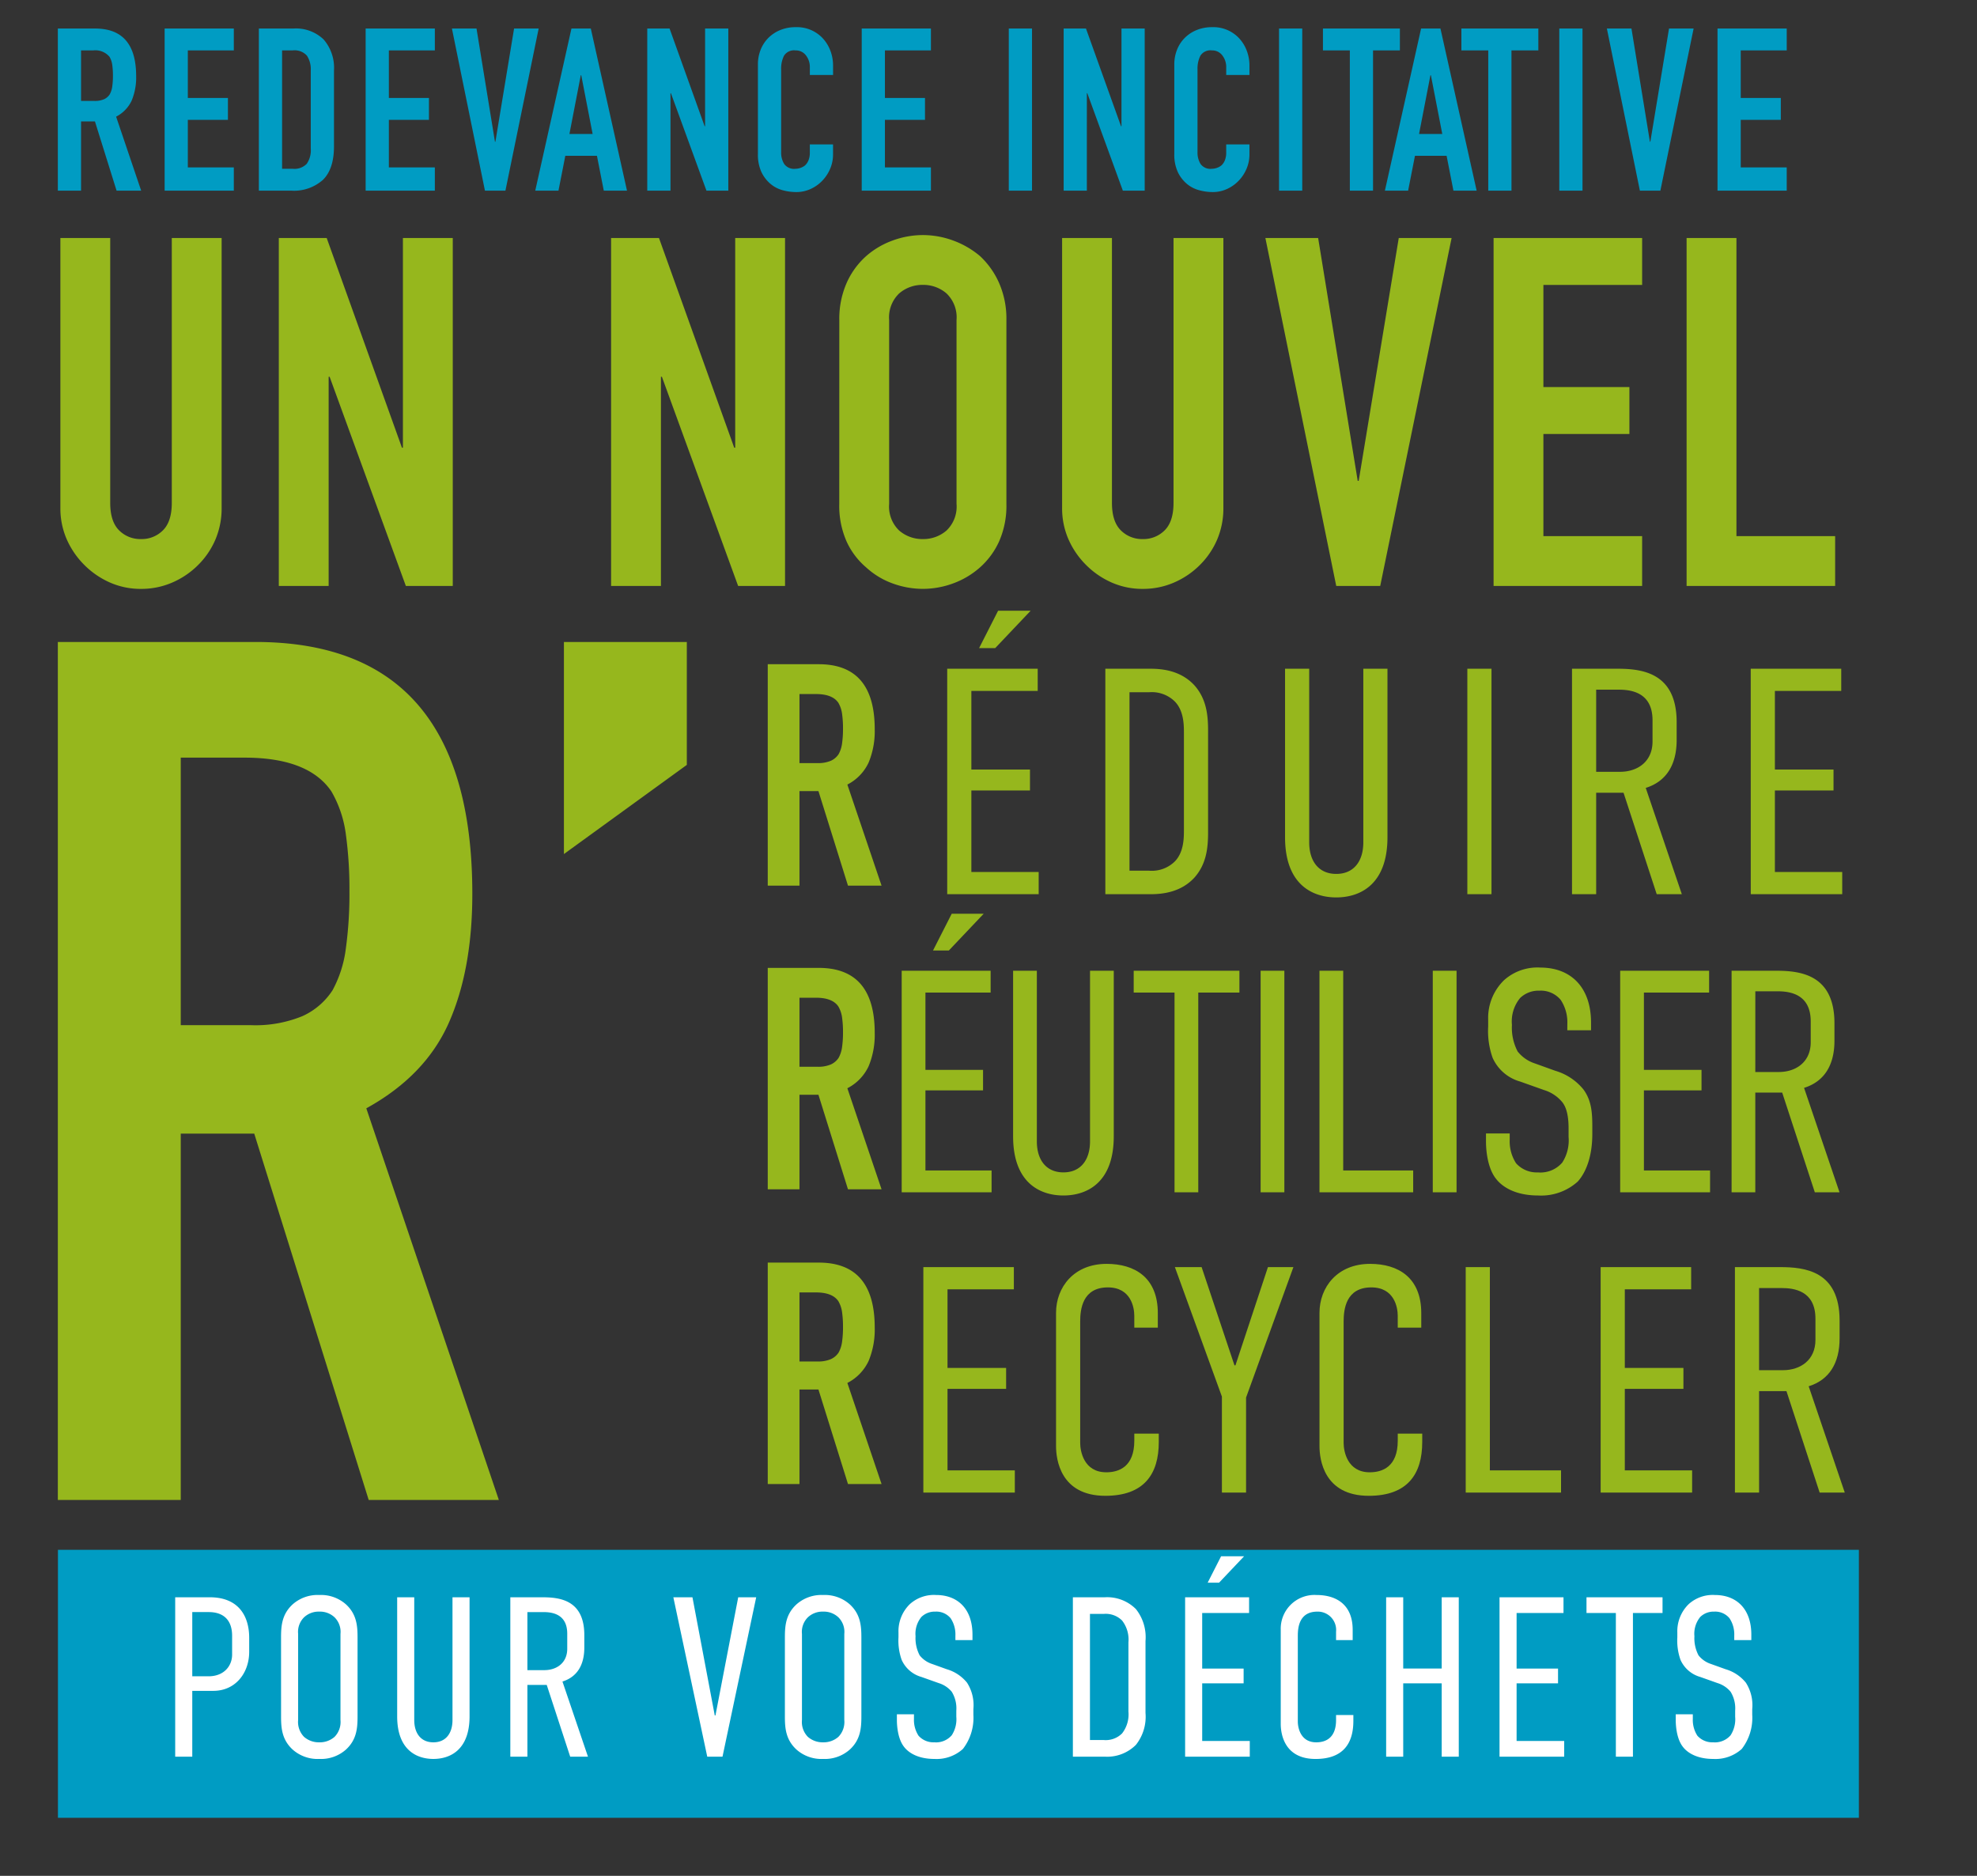 <?xml version="1.0" encoding="UTF-8"?>
<svg xmlns="http://www.w3.org/2000/svg" xmlns:xlink="http://www.w3.org/1999/xlink" id="Groupe_5195" data-name="Groupe 5195" width="356.036" height="337.775" viewBox="0 0 356.036 337.775">
  <rect x="0" y="0" width="356.036" height="337.775" fill="#333333" stroke="none"/>
  <defs>
    <clipPath id="clip-path">
      <rect id="Rectangle_2237" data-name="Rectangle 2237" width="356.036" height="337.775" fill="none"></rect>
    </clipPath>
  </defs>
  <g id="Groupe_3644" data-name="Groupe 3644">
    <g id="Groupe_3643" data-name="Groupe 3643" clip-path="url(#clip-path)">
      <path id="Tracé_6403" data-name="Tracé 6403" d="M32.55-133.672V-85.5H45.136a22.271,22.271,0,0,0,9.331-1.627,12.682,12.682,0,0,0,5.425-4.666,21.21,21.21,0,0,0,2.387-7.487,71.986,71.986,0,0,0,.651-10.307,71.986,71.986,0,0,0-.651-10.308,20.627,20.627,0,0,0-2.6-7.7q-4.123-6.076-15.624-6.076ZM10.416,0V-154.5H46q39.06,0,39.06,45.353,0,13.671-4.231,23.219T65.968-70.525L89.838,0H66.4L45.787-65.968H32.55V0Zm91.14-116.312V-154.5H123.69v22.134Z" transform="translate(0 270.098)" fill="#96b71d"></path>
      <path id="Tracé_6395" data-name="Tracé 6395" d="M33.264-62.656V-14.08a14.4,14.4,0,0,1-1.1,5.676,14.458,14.458,0,0,1-3.124,4.62A14.933,14.933,0,0,1,24.376-.616,14.011,14.011,0,0,1,18.744.528,13.7,13.7,0,0,1,13.156-.616a15.085,15.085,0,0,1-4.62-3.168A15.085,15.085,0,0,1,5.368-8.4,13.919,13.919,0,0,1,4.224-14.08V-62.656H13.2v47.7q0,3.344,1.584,4.928a5.373,5.373,0,0,0,3.96,1.584,5.373,5.373,0,0,0,3.96-1.584q1.584-1.584,1.584-4.928v-47.7ZM43.56,0V-62.656h8.624L65.736-24.9h.176V-62.656h8.976V0H66.44L52.712-37.664h-.176V0ZM103.4,0V-62.656h8.624L125.576-24.9h.176V-62.656h8.976V0H126.28L112.552-37.664h-.176V0Zm41.1-47.872a16.008,16.008,0,0,1,1.32-6.688,14.133,14.133,0,0,1,3.52-4.84,14.882,14.882,0,0,1,4.8-2.816,15.851,15.851,0,0,1,5.412-.968,15.851,15.851,0,0,1,5.412.968A15.952,15.952,0,0,1,169.84-59.4a14.735,14.735,0,0,1,3.432,4.84,16.008,16.008,0,0,1,1.32,6.688v33.088a15.863,15.863,0,0,1-1.32,6.776,13.979,13.979,0,0,1-3.432,4.664,15.09,15.09,0,0,1-4.884,2.9,15.851,15.851,0,0,1-5.412.968,15.851,15.851,0,0,1-5.412-.968,14.12,14.12,0,0,1-4.8-2.9,13.435,13.435,0,0,1-3.52-4.664,15.863,15.863,0,0,1-1.32-6.776Zm8.976,33.088a5.966,5.966,0,0,0,1.8,4.8,6.363,6.363,0,0,0,4.268,1.54,6.363,6.363,0,0,0,4.268-1.54,5.966,5.966,0,0,0,1.8-4.8V-47.872a5.966,5.966,0,0,0-1.8-4.8,6.363,6.363,0,0,0-4.268-1.54,6.363,6.363,0,0,0-4.268,1.54,5.966,5.966,0,0,0-1.8,4.8Zm60.192-47.872V-14.08a14.4,14.4,0,0,1-1.1,5.676,14.458,14.458,0,0,1-3.124,4.62,14.933,14.933,0,0,1-4.664,3.168A14.011,14.011,0,0,1,199.144.528a13.7,13.7,0,0,1-5.588-1.144,15.085,15.085,0,0,1-4.62-3.168,15.085,15.085,0,0,1-3.168-4.62,13.919,13.919,0,0,1-1.144-5.676V-62.656H193.6v47.7q0,3.344,1.584,4.928a5.373,5.373,0,0,0,3.96,1.584,5.373,5.373,0,0,0,3.96-1.584q1.584-1.584,1.584-4.928v-47.7Zm41.1,0L241.912,0h-7.92l-12.76-62.656h9.5l7.128,43.736h.176l7.216-43.736ZM262.328,0V-62.656H289.08v8.448H271.3v18.392h15.488v8.448H271.3V-8.976H289.08V0Zm34.76,0V-62.656h8.976v53.68H323.84V0Z" transform="translate(6.65 105.512)" fill="#96b71d"></path>
    </g>
  </g>
  <path id="Tracé_6398" data-name="Tracé 6398" d="M8.4-34.5v12.432h3.248a5.747,5.747,0,0,0,2.408-.42,3.273,3.273,0,0,0,1.4-1.2,5.474,5.474,0,0,0,.616-1.932,18.577,18.577,0,0,0,.168-2.66,18.577,18.577,0,0,0-.168-2.66,5.323,5.323,0,0,0-.672-1.988Q14.336-34.5,11.368-34.5ZM2.688,0V-39.872h9.184q10.08,0,10.08,11.7a14.75,14.75,0,0,1-1.092,5.992A8.468,8.468,0,0,1,17.024-18.2L23.184,0H17.136l-5.32-17.024H8.4V0Z" transform="translate(135.576 159.476)" fill="#96b71d"></path>
  <path id="Tracé_6397" data-name="Tracé 6397" d="M3.944,0H20.416V-4H8.294V-18.676H18.85v-3.77H8.294V-36.6H20.242v-4H3.944ZM18.966-51.04H13.108L9.686-44.312h2.9ZM32.422-40.6V0h8.12c2.2,0,5.51-.348,7.946-3.016,2.146-2.436,2.436-5.336,2.436-8.12V-29.464c0-2.784-.29-5.684-2.436-8.12-2.436-2.668-5.742-3.016-7.946-3.016ZM44.95-5.916a5.893,5.893,0,0,1-4.64,1.682H36.772V-36.366H40.31a5.893,5.893,0,0,1,4.64,1.682c1.566,1.624,1.624,4.06,1.624,5.568v17.632C46.574-9.976,46.516-7.54,44.95-5.916ZM64.786-40.6v30.334C64.786-1.624,69.832.58,74.008.58s9.222-2.2,9.222-10.846V-40.6H78.88V-9.338c0,3.364-1.682,5.684-4.872,5.684s-4.872-2.32-4.872-5.684V-40.6Zm32.828,0V0h4.35V-40.6Zm18.85,0V0h4.35V-18.27h4.93L131.718,0h4.524l-6.5-19.14c3.712-1.16,5.568-4.176,5.568-8.642v-3.19c0-8.99-6.322-9.628-10.73-9.628Zm4.35,3.77h4.06c2.2,0,6.09.464,6.09,5.51v3.828c0,3.6-2.668,5.452-5.858,5.452h-4.292ZM148.654,0h16.472V-4H153V-18.676H163.56v-3.77H153V-36.6h11.948v-4h-16.3Z" transform="translate(166.638 161.017)" fill="#96b71d"></path>
  <g id="Groupe_3646" data-name="Groupe 3646">
    <g id="Groupe_3645" data-name="Groupe 3645" clip-path="url(#clip-path)">
      <path id="Tracé_6396" data-name="Tracé 6396" d="M6.15-25.256v9.1H8.528a4.208,4.208,0,0,0,1.763-.308,2.4,2.4,0,0,0,1.025-.882,4.007,4.007,0,0,0,.451-1.414A13.6,13.6,0,0,0,11.89-20.7a13.6,13.6,0,0,0-.123-1.948,3.9,3.9,0,0,0-.492-1.455,3.327,3.327,0,0,0-2.952-1.148ZM1.968,0V-29.192H8.692q7.38,0,7.38,8.569a10.8,10.8,0,0,1-.8,4.387,6.2,6.2,0,0,1-2.809,2.911L16.974,0H12.546L8.651-12.464H6.15V0ZM21.2,0V-29.192H33.661v3.936H25.379v8.569H32.6v3.936H25.379v8.569h8.282V0ZM38.171,0V-29.192h6.191a7.189,7.189,0,0,1,5.473,1.968A7.79,7.79,0,0,1,51.7-21.648V-7.995q0,4.1-1.988,6.047A7.839,7.839,0,0,1,43.993,0Zm4.182-25.256v21.32H44.28a3.1,3.1,0,0,0,2.5-.882,4.268,4.268,0,0,0,.738-2.767V-21.648a4.417,4.417,0,0,0-.7-2.665,2.976,2.976,0,0,0-2.542-.943ZM57.4,0V-29.192H69.864v3.936H61.582v8.569H68.8v3.936H61.582v8.569h8.282V0ZM88.56-29.192,82.574,0h-3.69L72.939-29.192h4.428L80.688-8.815h.082l3.362-20.377Zm9.717,18.983-2.05-10.578h-.082L94.1-10.209ZM87.945,0l6.519-29.192h3.485L104.468,0h-4.182l-1.23-6.273h-5.7L92.127,0Zm20.172,0V-29.192h4.018L118.449-11.6h.082V-29.192h4.182V0h-3.936l-6.4-17.548H112.3V0Zm33.456-8.323v1.8a6.5,6.5,0,0,1-.512,2.562A7.088,7.088,0,0,1,139.646-1.8a6.819,6.819,0,0,1-2.111,1.5,6.181,6.181,0,0,1-2.6.554,9.363,9.363,0,0,1-2.419-.328A5.723,5.723,0,0,1,130.3-1.23a6.348,6.348,0,0,1-1.62-2.112,7.476,7.476,0,0,1-.635-3.3V-22.714a7.11,7.11,0,0,1,.492-2.665,6.272,6.272,0,0,1,1.394-2.132,6.48,6.48,0,0,1,2.152-1.415,7.232,7.232,0,0,1,2.768-.512,6.342,6.342,0,0,1,4.8,1.927,6.846,6.846,0,0,1,1.415,2.234,7.547,7.547,0,0,1,.512,2.809v1.64h-4.182v-1.394a3.385,3.385,0,0,0-.7-2.132,2.258,2.258,0,0,0-1.886-.9,2.124,2.124,0,0,0-2.07.964,5.164,5.164,0,0,0-.512,2.439V-6.929a3.865,3.865,0,0,0,.553,2.132,2.181,2.181,0,0,0,1.988.861,3.037,3.037,0,0,0,.882-.144,2.63,2.63,0,0,0,.882-.471,2.5,2.5,0,0,0,.615-.9,3.655,3.655,0,0,0,.246-1.435V-8.323ZM146.739,0V-29.192H159.2v3.936h-8.282v8.569h7.216v3.936h-7.216v8.569H159.2V0Zm26.486,0V-29.192h4.182V0Zm9.881,0V-29.192h4.018L193.438-11.6h.082V-29.192H197.7V0h-3.936l-6.4-17.548h-.082V0Zm33.456-8.323v1.8a6.5,6.5,0,0,1-.512,2.562A7.088,7.088,0,0,1,214.635-1.8a6.819,6.819,0,0,1-2.111,1.5,6.181,6.181,0,0,1-2.6.554A9.363,9.363,0,0,1,207.5-.082a5.723,5.723,0,0,1-2.214-1.148,6.348,6.348,0,0,1-1.62-2.112,7.476,7.476,0,0,1-.635-3.3V-22.714a7.11,7.11,0,0,1,.492-2.665,6.272,6.272,0,0,1,1.394-2.132,6.48,6.48,0,0,1,2.152-1.415,7.232,7.232,0,0,1,2.768-.512,6.342,6.342,0,0,1,4.8,1.927,6.846,6.846,0,0,1,1.415,2.234,7.547,7.547,0,0,1,.512,2.809v1.64H212.38v-1.394a3.385,3.385,0,0,0-.7-2.132,2.258,2.258,0,0,0-1.886-.9,2.124,2.124,0,0,0-2.07.964,5.164,5.164,0,0,0-.512,2.439V-6.929a3.865,3.865,0,0,0,.553,2.132,2.181,2.181,0,0,0,1.988.861,3.037,3.037,0,0,0,.882-.144,2.63,2.63,0,0,0,.882-.471,2.5,2.5,0,0,0,.615-.9,3.655,3.655,0,0,0,.246-1.435V-8.323ZM221.892,0V-29.192h4.182V0Zm12.751,0V-25.256H229.8v-3.936h13.858v3.936h-4.838V0Zm16.646-10.209-2.05-10.578h-.082l-2.05,10.578ZM240.957,0l6.519-29.192h3.485L257.48,0H253.3l-1.23-6.273h-5.7L245.139,0Zm18.614,0V-25.256h-4.838v-3.936h13.858v3.936h-4.838V0Zm12.792,0V-29.192h4.182V0Zm24.19-29.192L290.567,0h-3.69l-5.945-29.192h4.428l3.321,20.377h.082l3.362-20.377ZM300.858,0V-29.192h12.464v3.936H305.04v8.569h7.216v3.936H305.04v8.569h8.282V0Z" transform="translate(8.448 34.331)" fill="#009cc3"></path>
    </g>
  </g>
  <path id="Tracé_6400" data-name="Tracé 6400" d="M8.4-34.5v12.432h3.248a5.747,5.747,0,0,0,2.408-.42,3.273,3.273,0,0,0,1.4-1.2,5.474,5.474,0,0,0,.616-1.932,18.577,18.577,0,0,0,.168-2.66,18.577,18.577,0,0,0-.168-2.66,5.323,5.323,0,0,0-.672-1.988Q14.336-34.5,11.368-34.5ZM2.688,0V-39.872h9.184q10.08,0,10.08,11.7a14.75,14.75,0,0,1-1.092,5.992A8.468,8.468,0,0,1,17.024-18.2L23.184,0H17.136l-5.32-17.024H8.4V0Z" transform="translate(135.576 214.158)" fill="#96b71d"></path>
  <path id="Tracé_6399" data-name="Tracé 6399" d="M3.876,0H20.064V-3.933H8.151V-18.354H18.525v-3.7H8.151V-35.967H19.893V-39.9H3.876ZM18.639-50.16H12.882L9.519-43.548h2.85Zm5.3,10.26v29.811C23.94-1.6,28.9.57,33,.57S42.066-1.6,42.066-10.089V-39.9H37.791V-9.177c0,3.306-1.653,5.586-4.788,5.586s-4.788-2.28-4.788-5.586V-39.9Zm21.717,0v3.933H53.01V0h4.275V-35.967h7.41V-39.9Zm22.857,0V0h4.275V-39.9Zm10.6,0V0H95.988V-3.933h-12.6V-39.9Zm20.406,0V0H103.8V-39.9Zm24.225,10.716h4.275v-1.368c0-6.384-3.648-9.918-9.12-9.918a8.986,8.986,0,0,0-6.555,2.28,9.471,9.471,0,0,0-2.85,7.125v1.2a14.431,14.431,0,0,0,.8,5.643,7.7,7.7,0,0,0,4.959,4.275l4.332,1.539a6.81,6.81,0,0,1,3.249,2.166c.969,1.2,1.14,3.192,1.14,4.731v1.539a7.356,7.356,0,0,1-1.14,4.617,5.187,5.187,0,0,1-4.389,1.767,4.972,4.972,0,0,1-3.933-1.653,7.276,7.276,0,0,1-1.14-4.218V-10.6H109.1v1.425c0,.513,0,4.332,1.71,6.612C112.062-.855,114.57.57,118.5.57a9.835,9.835,0,0,0,7.125-2.508c1.539-1.71,2.622-4.617,2.622-8.55v-1.425c0-2.508-.171-4.674-1.6-6.612a10.213,10.213,0,0,0-5.073-3.363L117.933-23.2a6.539,6.539,0,0,1-3.135-2.166,9.23,9.23,0,0,1-1.026-4.788A6.619,6.619,0,0,1,115.254-35a4.787,4.787,0,0,1,3.477-1.311,4.648,4.648,0,0,1,3.819,1.653,7.271,7.271,0,0,1,1.2,4.332ZM133.266,0h16.188V-3.933H137.541V-18.354h10.374v-3.7H137.541V-35.967h11.742V-39.9H133.266ZM153.33-39.9V0H157.6V-17.955h4.845L168.321,0h4.446l-6.384-18.81c3.648-1.14,5.472-4.1,5.472-8.493v-3.135c0-8.835-6.213-9.462-10.545-9.462Zm4.275,3.7h3.99c2.166,0,5.985.456,5.985,5.415v3.762c0,3.534-2.622,5.358-5.757,5.358H157.6Z" transform="translate(158.51 214.699)" fill="#96b71d"></path>
  <path id="Tracé_6401" data-name="Tracé 6401" d="M8.4-34.5v12.432h3.248a5.747,5.747,0,0,0,2.408-.42,3.273,3.273,0,0,0,1.4-1.2,5.474,5.474,0,0,0,.616-1.932,18.577,18.577,0,0,0,.168-2.66,18.577,18.577,0,0,0-.168-2.66,5.323,5.323,0,0,0-.672-1.988Q14.336-34.5,11.368-34.5ZM2.688,0V-39.872h9.184q10.08,0,10.08,11.7a14.75,14.75,0,0,1-1.092,5.992A8.468,8.468,0,0,1,17.024-18.2L23.184,0H17.136l-5.32-17.024H8.4V0Z" transform="translate(135.576 267.225)" fill="#96b71d"></path>
  <path id="Tracé_6402" data-name="Tracé 6402" d="M3.944,0H20.416V-4H8.294V-18.676H18.85v-3.77H8.294V-36.6H20.242v-4H3.944Zm37.99-29.7h4.234v-2.61c0-6.438-4.176-8.874-9.222-8.874-5.916,0-9.106,4.234-9.106,8.816V-8.352c0,2.32.754,8.932,8.874,8.932,6.96,0,9.628-3.886,9.628-9.686v-1.508H41.934v1.276c0,4.7-2.784,5.684-5.046,5.684-4.06,0-4.7-3.828-4.7-5.278V-30.8c0-2.2.406-6.148,4.988-6.148,4.176,0,4.756,3.654,4.756,5.1ZM70.586-40.6H66L60.146-22.91h-.174L54.056-40.6H49.242L57.71-17.284V0h4.35V-17.11ZM89.378-29.7h4.234v-2.61c0-6.438-4.176-8.874-9.222-8.874-5.916,0-9.106,4.234-9.106,8.816V-8.352c0,2.32.754,8.932,8.874,8.932,6.96,0,9.628-3.886,9.628-9.686v-1.508H89.378v1.276c0,4.7-2.784,5.684-5.046,5.684-4.06,0-4.7-3.828-4.7-5.278V-30.8c0-2.2.406-6.148,4.988-6.148,4.176,0,4.756,3.654,4.756,5.1Zm12.238-10.9V0h17.168V-4H105.966V-40.6ZM125.918,0H142.39V-4H130.268V-18.676h10.556v-3.77H130.268V-36.6h11.948v-4h-16.3ZM150.1-40.6V0h4.35V-18.27h4.93L165.358,0h4.524l-6.5-19.14c3.712-1.16,5.568-4.176,5.568-8.642v-3.19c0-8.99-6.322-9.628-10.73-9.628Zm4.35,3.77h4.06c2.2,0,6.09.464,6.09,5.51v3.828c0,3.6-2.668,5.452-5.858,5.452h-4.292Z" transform="translate(162.342 268.766)" fill="#96b71d"></path>
  <rect id="Rectangle_2239" data-name="Rectangle 2239" width="324.33" height="48.256" transform="translate(10.434 279.071)" fill="#009cc3"></rect>
  <path id="Tracé_6404" data-name="Tracé 6404" d="M2.788,0H5.863V-11.849H9.635c4.1,0,6.478-3.321,6.478-7.011V-21.4c0-3.936-1.927-7.3-7.093-7.3H2.788ZM5.863-26.035H8.815c2.87,0,4.223,1.64,4.223,4.264v3.4c0,2.009-1.435,3.9-4.264,3.9H5.863ZM21.853-7.257c0,2.132.164,4.182,2.05,5.945A6.757,6.757,0,0,0,28.741.41a6.757,6.757,0,0,0,4.838-1.722c1.886-1.763,2.05-3.813,2.05-5.945V-21.443c0-2.132-.164-4.182-2.05-5.945a6.757,6.757,0,0,0-4.838-1.722A6.757,6.757,0,0,0,23.9-27.388c-1.886,1.763-2.05,3.813-2.05,5.945Zm10.7.656a3.821,3.821,0,0,1-1.066,3.034,4.015,4.015,0,0,1-2.747.984,4.015,4.015,0,0,1-2.747-.984A3.821,3.821,0,0,1,24.928-6.6V-22.1a3.693,3.693,0,0,1,1.066-2.993,3.841,3.841,0,0,1,2.747-1.025,3.841,3.841,0,0,1,2.747,1.025A3.693,3.693,0,0,1,32.554-22.1ZM42.763-28.7V-7.257C42.763-1.148,46.33.41,49.282.41S55.8-1.148,55.8-7.257V-28.7H52.726V-6.6c0,2.378-1.189,4.018-3.444,4.018S45.838-4.223,45.838-6.6V-28.7Zm20.377,0V0h3.075V-12.915H69.7L73.923,0h3.2L72.529-13.53c2.624-.82,3.936-2.952,3.936-6.109v-2.255c0-6.355-4.469-6.806-7.585-6.806Zm3.075,2.665h2.87c1.558,0,4.305.328,4.305,3.895v2.706c0,2.542-1.886,3.854-4.141,3.854H66.215ZM107.42-28.7h-3.239l-4.1,21.279h-.123L95.94-28.7H92.5L98.605,0h2.747Zm5.166,21.443c0,2.132.164,4.182,2.05,5.945A6.757,6.757,0,0,0,119.474.41a6.757,6.757,0,0,0,4.838-1.722c1.886-1.763,2.05-3.813,2.05-5.945V-21.443c0-2.132-.164-4.182-2.05-5.945a6.757,6.757,0,0,0-4.838-1.722,6.757,6.757,0,0,0-4.838,1.722c-1.886,1.763-2.05,3.813-2.05,5.945Zm10.7.656a3.821,3.821,0,0,1-1.066,3.034,4.015,4.015,0,0,1-2.747.984,4.015,4.015,0,0,1-2.747-.984A3.821,3.821,0,0,1,115.661-6.6V-22.1a3.693,3.693,0,0,1,1.066-2.993,3.841,3.841,0,0,1,2.747-1.025,3.841,3.841,0,0,1,2.747,1.025,3.693,3.693,0,0,1,1.066,2.993Zm20.008-14.391h3.075v-.984c0-4.592-2.624-7.134-6.56-7.134a6.463,6.463,0,0,0-4.715,1.64,6.812,6.812,0,0,0-2.05,5.125v.861a10.38,10.38,0,0,0,.574,4.059,5.542,5.542,0,0,0,3.567,3.075l3.116,1.107a4.9,4.9,0,0,1,2.337,1.558,5.691,5.691,0,0,1,.82,3.4v1.107a5.291,5.291,0,0,1-.82,3.321,3.731,3.731,0,0,1-3.157,1.271,3.576,3.576,0,0,1-2.829-1.189,5.233,5.233,0,0,1-.82-3.034v-.82h-3.075V-6.6c0,.369,0,3.116,1.23,4.756.9,1.23,2.706,2.255,5.535,2.255a7.074,7.074,0,0,0,5.125-1.8,9.151,9.151,0,0,0,1.886-6.15V-8.569a7.5,7.5,0,0,0-1.148-4.756,7.346,7.346,0,0,0-3.649-2.419l-2.624-.943a4.7,4.7,0,0,1-2.255-1.558,6.639,6.639,0,0,1-.738-3.444,4.761,4.761,0,0,1,1.066-3.485,3.443,3.443,0,0,1,2.5-.943,3.343,3.343,0,0,1,2.747,1.189,5.23,5.23,0,0,1,.861,3.116ZM164.451-28.7V0h5.74a7.308,7.308,0,0,0,5.617-2.132,8.138,8.138,0,0,0,1.722-5.74V-20.828a8.138,8.138,0,0,0-1.722-5.74,7.308,7.308,0,0,0-5.617-2.132Zm8.856,24.518a4.166,4.166,0,0,1-3.28,1.189h-2.5V-25.707h2.5a4.166,4.166,0,0,1,3.28,1.189,5.559,5.559,0,0,1,1.148,3.936V-8.118A5.559,5.559,0,0,1,173.307-4.182ZM184.664,0h11.644V-2.829h-8.569V-13.2H195.2v-2.665h-7.462v-10h8.446V-28.7H184.664Zm10.619-36.08h-4.141l-2.419,4.756h2.05Zm16.564,15.088h2.993v-1.845c0-4.551-2.952-6.273-6.519-6.273a6.078,6.078,0,0,0-6.437,6.232V-5.9c0,1.64.533,6.314,6.273,6.314,4.92,0,6.806-2.747,6.806-6.847V-7.5h-3.116v.9c0,3.321-1.968,4.018-3.567,4.018-2.87,0-3.321-2.706-3.321-3.731V-21.771c0-1.558.287-4.346,3.526-4.346a3.3,3.3,0,0,1,3.362,3.608Zm9.02-7.708V0h3.075V-13.2h6.929V0h3.075V-28.7h-3.075v12.833h-6.929V-28.7ZM241.285,0h11.644V-2.829H244.36V-13.2h7.462v-2.665H244.36v-10h8.446V-28.7H241.285Zm15.662-28.7v2.829h5.289V0h3.075V-25.871h5.33V-28.7Zm26.609,7.708h3.075v-.984c0-4.592-2.624-7.134-6.56-7.134a6.463,6.463,0,0,0-4.715,1.64,6.812,6.812,0,0,0-2.05,5.125v.861a10.38,10.38,0,0,0,.574,4.059,5.542,5.542,0,0,0,3.567,3.075l3.116,1.107a4.9,4.9,0,0,1,2.337,1.558,5.692,5.692,0,0,1,.82,3.4v1.107a5.291,5.291,0,0,1-.82,3.321,3.731,3.731,0,0,1-3.157,1.271,3.576,3.576,0,0,1-2.829-1.189,5.233,5.233,0,0,1-.82-3.034v-.82h-3.075V-6.6c0,.369,0,3.116,1.23,4.756.9,1.23,2.706,2.255,5.535,2.255a7.074,7.074,0,0,0,5.125-1.8,9.151,9.151,0,0,0,1.886-6.15V-8.569a7.5,7.5,0,0,0-1.148-4.756A7.346,7.346,0,0,0,282-15.744l-2.624-.943a4.7,4.7,0,0,1-2.255-1.558,6.639,6.639,0,0,1-.738-3.444,4.761,4.761,0,0,1,1.066-3.485,3.443,3.443,0,0,1,2.5-.943,3.343,3.343,0,0,1,2.747,1.189,5.23,5.23,0,0,1,.861,3.116Z" transform="translate(28.763 316.318)" fill="#fff"></path>
</svg>
